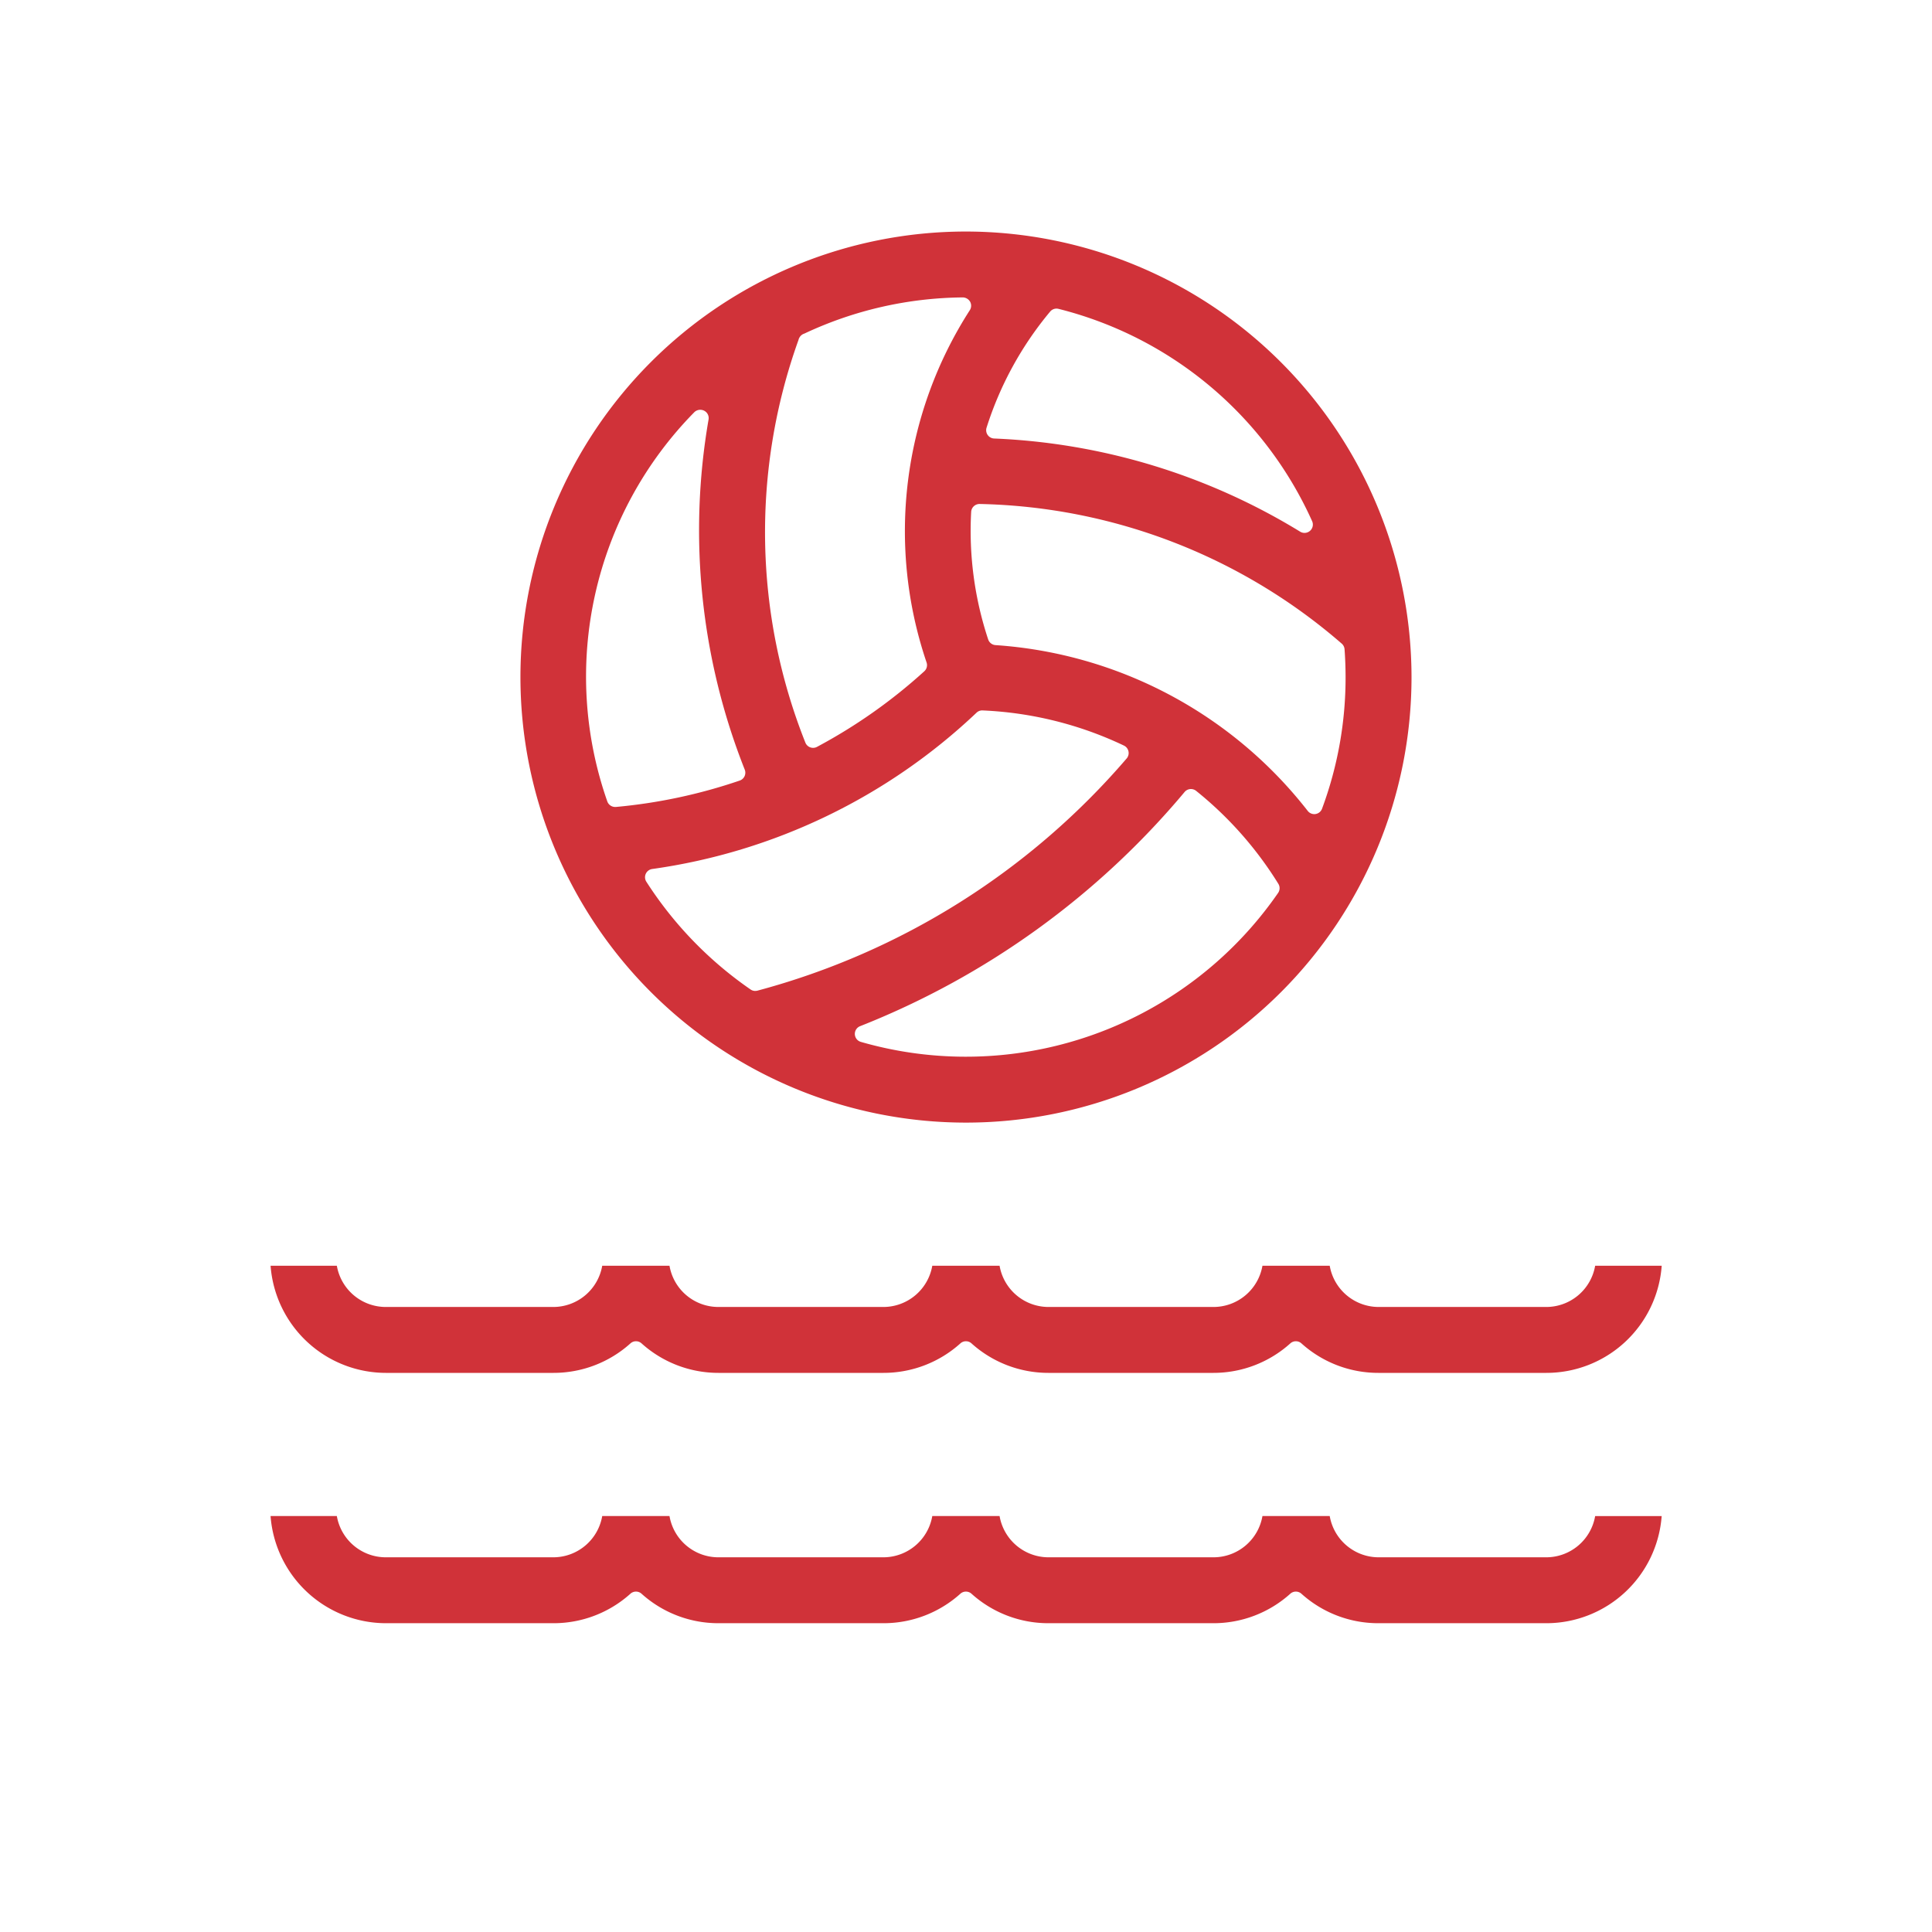 <svg xmlns="http://www.w3.org/2000/svg" xmlns:xlink="http://www.w3.org/1999/xlink" width="100" height="100" viewBox="0 0 100 100">
  <defs>
    <clipPath id="clip-water-polo-red">
      <rect width="100" height="100"/>
    </clipPath>
  </defs>
  <g id="water-polo-red" clip-path="url(#clip-water-polo-red)">
    <g id="Group_314" data-name="Group 314" transform="translate(-594.535 -297.011)">
      <path id="Path_790" data-name="Path 790" d="M661.694,308.995a23.061,23.061,0,1,0,23.061,23.061A23.087,23.087,0,0,0,661.694,308.995Zm-8.668,5.607a.43.43,0,0,1,.071-.155l.006-.009a.43.43,0,0,1,.224-.16,19.655,19.655,0,0,1,8.2-1.873.448.448,0,0,1,.38.222.429.429,0,0,1-.015.44,21.149,21.149,0,0,0-2.26,18.167l.022.065a.429.429,0,0,1-.117.457,27.453,27.453,0,0,1-5.556,3.914.43.43,0,0,1-.6-.221A29.457,29.457,0,0,1,653.027,314.6Zm-9.492,24.177a.43.43,0,0,1-.406-.289,19.517,19.517,0,0,1,4.506-20.145.443.443,0,0,1,.637.024.43.43,0,0,1,.1.35,33.664,33.664,0,0,0,1.872,18.129.43.43,0,0,1-.261.565,27.479,27.479,0,0,1-6.4,1.365Zm7.254,9.523a.43.43,0,0,1-.245-.077,19.7,19.7,0,0,1-5.393-5.576.43.43,0,0,1,.3-.658A30.573,30.573,0,0,0,662.24,333.9a.422.422,0,0,1,.314-.117,18.9,18.9,0,0,1,7.314,1.818.43.43,0,0,1,.142.669A38.188,38.188,0,0,1,650.9,348.287.444.444,0,0,1,650.788,348.3Zm27.062-5.074a19.643,19.643,0,0,1-16.156,8.478h-.009a19.612,19.612,0,0,1-5.433-.767.43.43,0,0,1-.039-.813,42.036,42.036,0,0,0,16.795-12.12.43.43,0,0,1,.6-.059,18.968,18.968,0,0,1,4.254,4.81A.43.43,0,0,1,677.85,343.228Zm3.439-12.61c.034.471.052.954.053,1.437h0a19.494,19.494,0,0,1-1.218,6.814.429.429,0,0,1-.337.276.417.417,0,0,1-.065.005.431.431,0,0,1-.339-.166,22.4,22.4,0,0,0-16.16-8.582.431.431,0,0,1-.38-.294,17.837,17.837,0,0,1-.88-6.605.433.433,0,0,1,.438-.406,29.51,29.51,0,0,1,18.743,7.229A.428.428,0,0,1,681.289,330.618Zm-1.735-6.186a.434.434,0,0,1-.338.162.428.428,0,0,1-.224-.063,32.9,32.9,0,0,0-15.841-4.823.43.43,0,0,1-.392-.56,17.71,17.71,0,0,1,3.291-6.009.429.429,0,0,1,.436-.141,19.633,19.633,0,0,1,13.124,10.988A.43.43,0,0,1,679.554,324.432Z" transform="translate(-17.16 0)" fill="#d03239"/>
      <path id="Path_791" data-name="Path 791" d="M674.574,435.651H665.89a2.574,2.574,0,0,1-2.529-2.135h-3.482a2.574,2.574,0,0,1-2.529,2.135H648.8a2.573,2.573,0,0,1-2.527-2.135h-3.483a2.573,2.573,0,0,1-2.529,2.135h-8.542a2.569,2.569,0,0,1-2.531-2.135h-3.482a2.574,2.574,0,0,1-2.529,2.135H614.5a2.573,2.573,0,0,1-2.53-2.135h-3.43a5.994,5.994,0,0,0,5.961,5.546h8.685a5.944,5.944,0,0,0,3.981-1.527.43.43,0,0,1,.575,0,5.938,5.938,0,0,0,3.979,1.527h8.544a5.942,5.942,0,0,0,3.98-1.527.43.43,0,0,1,.575,0,5.939,5.939,0,0,0,3.979,1.527h8.544a5.941,5.941,0,0,0,3.979-1.527.43.43,0,0,1,.575,0,5.938,5.938,0,0,0,3.979,1.527h8.7a5.985,5.985,0,0,0,5.969-5.546H677.1A2.572,2.572,0,0,1,674.574,435.651Z" transform="translate(0 -70.991)" fill="#d03239"/>
      <path id="Path_792" data-name="Path 792" d="M674.575,465.789H665.89a2.574,2.574,0,0,1-2.529-2.136h-3.482a2.573,2.573,0,0,1-2.529,2.136H648.8a2.574,2.574,0,0,1-2.527-2.136h-3.483a2.573,2.573,0,0,1-2.529,2.136h-8.542a2.569,2.569,0,0,1-2.531-2.136h-3.482a2.573,2.573,0,0,1-2.529,2.136H614.5a2.573,2.573,0,0,1-2.53-2.136h-3.431A6,6,0,0,0,614.5,469.2h8.685a5.945,5.945,0,0,0,3.981-1.526.43.43,0,0,1,.575,0,5.938,5.938,0,0,0,3.979,1.526h8.544a5.942,5.942,0,0,0,3.98-1.526.43.43,0,0,1,.575,0,5.938,5.938,0,0,0,3.979,1.526h8.544a5.941,5.941,0,0,0,3.979-1.526.43.43,0,0,1,.575,0,5.939,5.939,0,0,0,3.979,1.526h8.7a5.991,5.991,0,0,0,5.968-5.546H677.1A2.573,2.573,0,0,1,674.575,465.789Z" transform="translate(0 -88.172)" fill="#d03239"/>
    </g>
  </g>
</svg>
